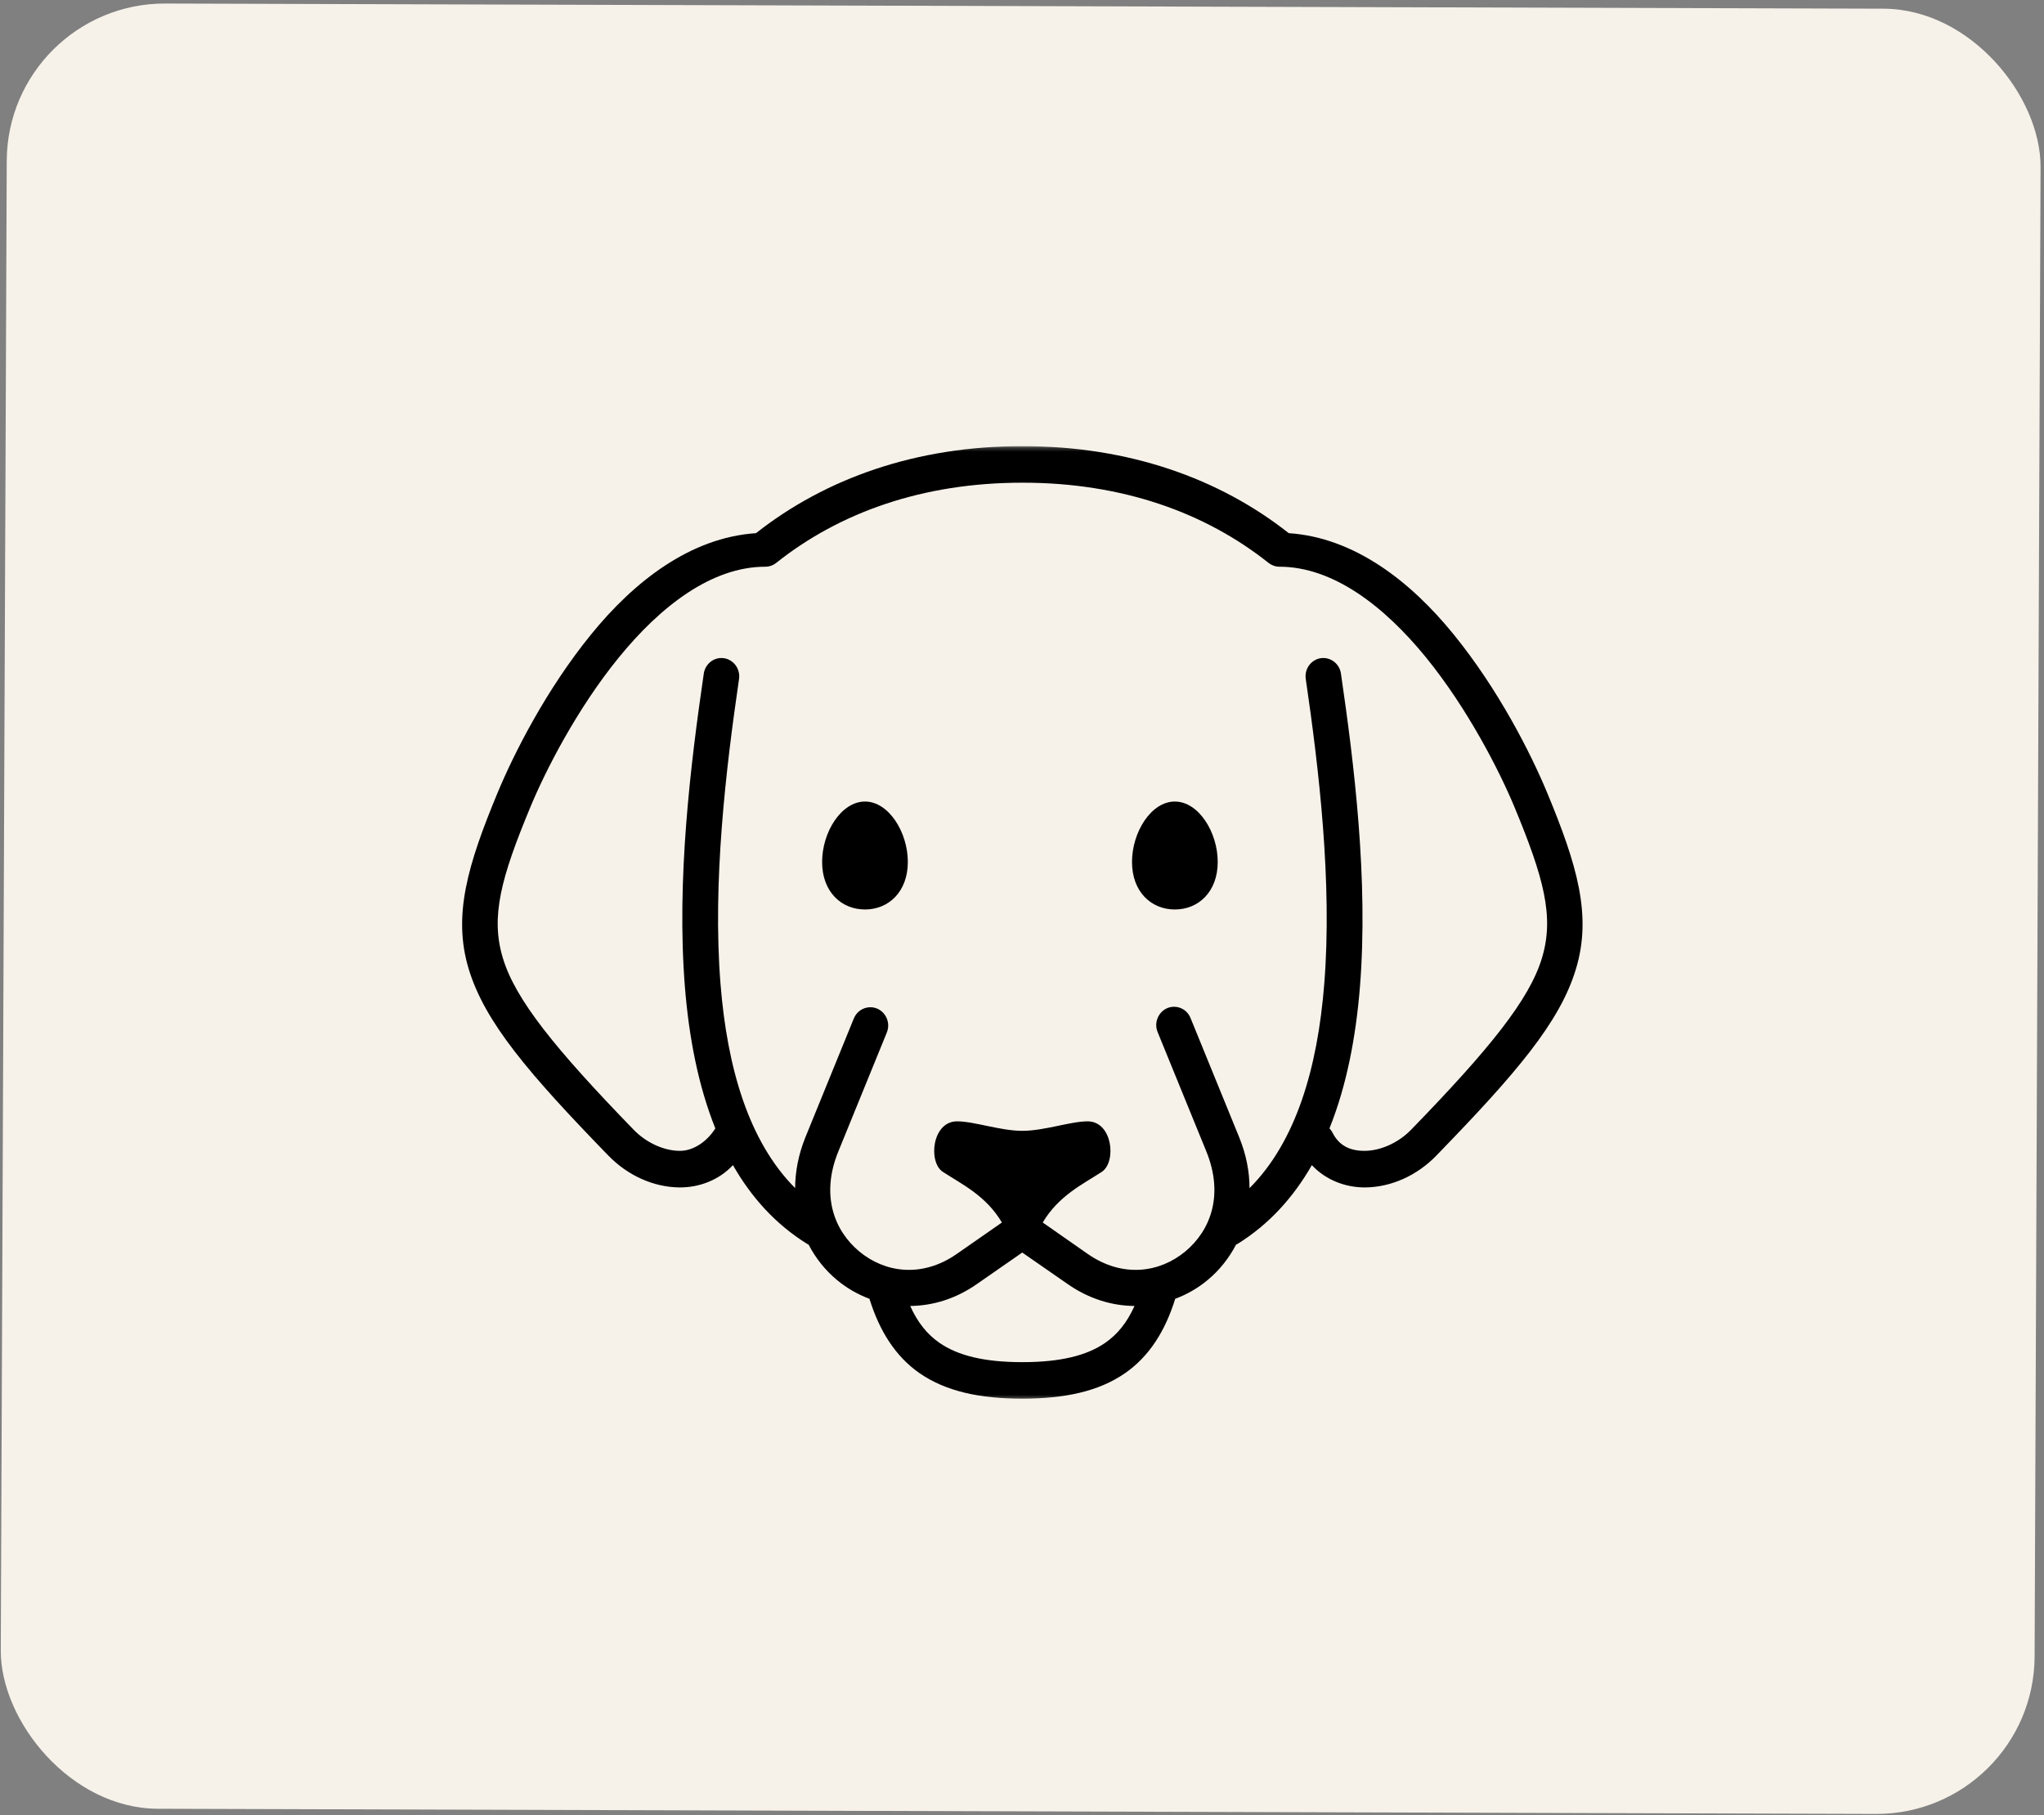 <svg width="518" height="460" viewBox="0 0 518 460" fill="none" xmlns="http://www.w3.org/2000/svg">
<rect x="0" y="0" width="518" height="460" fill="#808080" stroke="none"/>
<rect width="515.422" height="457.508" rx="40" transform="matrix(1 0.003 -0.004 1 1.867 0.777)" fill="#F6F2EA"/>
<mask id="mask0_3639_280" style="mask-type:luminance" maskUnits="userSpaceOnUse" x="115" y="113" width="288" height="242">
<path d="M115.184 113.223H402.144V354.676H115.184V113.223Z" fill="white"/>
</mask>
<g mask="url(#mask0_3639_280)">
<path d="M259.064 317.438L270.61 325.45C276.019 329.216 281.852 330.932 287.512 330.977C285.629 335.156 283.224 338.153 280.079 340.326C275.464 343.524 268.782 345.218 259.064 345.218C249.378 345.218 242.707 343.524 238.092 340.326C234.947 338.153 232.553 335.167 230.67 330.977C236.308 330.921 242.141 329.216 247.528 325.45L259.064 317.438ZM259.107 122.33C284.519 122.33 305.468 129.941 321.466 142.644C322.272 143.279 323.24 143.625 324.241 143.625C337.845 143.625 350.828 153.642 361.428 166.669C372.017 179.707 379.984 195.363 383.793 204.512C391.226 222.43 393.946 232.325 390.769 242.8C387.602 253.286 377.644 265.677 357.641 286.281C354.246 289.78 349.707 291.63 345.92 291.663C342.133 291.697 339.39 290.348 337.758 287.173C337.54 286.727 337.257 286.315 336.92 285.969C341.284 275.104 343.624 262.769 344.647 250.054C346.791 223.054 343.199 193.736 339.837 170.781C339.532 168.374 337.453 166.624 335.07 166.769C332.425 166.948 330.477 169.444 330.924 172.152C334.254 194.906 337.649 223.7 335.603 249.308C333.916 270.658 328.453 289.323 316.656 301.124C316.656 296.979 315.84 292.622 314.044 288.231L301.779 258.167C301.137 256.373 299.483 255.18 297.611 255.147C294.27 255.091 292.028 258.668 293.454 261.766L305.708 291.797C310.202 302.818 306.807 311.833 300.364 317.182C293.933 322.508 284.541 323.957 275.682 317.806L264.255 309.827C268.26 303.041 274.452 300.099 279.208 297.001C283.006 294.516 281.972 284.186 275.627 284.186C271.285 284.186 264.647 286.593 259.085 286.593C253.513 286.593 246.886 284.186 242.543 284.186C236.21 284.186 235.143 294.516 238.952 297.001C243.719 300.099 249.911 303.041 253.905 309.827L242.446 317.806C233.598 323.957 224.206 322.508 217.785 317.182C211.342 311.833 207.958 302.818 212.463 291.797L224.706 261.766C226.034 258.668 223.781 255.203 220.473 255.269C218.656 255.314 217.034 256.439 216.359 258.167L204.105 288.231C202.331 292.622 201.526 296.956 201.504 301.102C189.751 289.301 184.287 270.658 182.59 249.308C180.544 223.7 183.95 194.917 187.28 172.152C187.748 169.21 185.43 166.591 182.535 166.769C180.391 166.914 178.639 168.597 178.345 170.781C174.993 193.747 171.413 223.054 173.568 250.054C174.58 262.78 176.93 275.116 181.284 285.98C179.042 289.502 175.559 291.686 172.273 291.663C168.485 291.663 163.947 289.791 160.552 286.281C140.571 265.677 130.591 253.286 127.435 242.8C124.268 232.336 126.967 222.441 134.422 204.512C138.209 195.374 146.175 179.707 156.786 166.68C167.386 153.642 180.348 143.625 193.951 143.625C194.963 143.625 195.943 143.279 196.726 142.644C212.713 129.941 233.685 122.33 259.107 122.33ZM259.107 113.059C232.107 113.059 209.198 121.249 191.59 135.122C174.939 136.237 160.726 147.358 149.843 160.73C138.405 174.781 130.243 190.973 126.118 200.868C118.522 219.187 114.68 232.024 118.783 245.586C122.897 259.125 133.976 272.051 154.142 292.833C159.191 298.037 165.754 300.868 172.175 300.935C177.159 300.979 182.187 299.096 185.746 295.285C190.371 303.386 196.509 310.262 204.584 315.265C204.704 315.343 204.812 315.354 204.921 315.432C206.739 318.92 209.176 321.962 212.104 324.391C214.564 326.442 217.36 328.046 220.342 329.161C222.867 337.317 226.948 343.781 233.043 348.015C239.757 352.651 248.355 354.467 259.064 354.467C269.794 354.467 278.424 352.651 285.106 348.015C291.223 343.781 295.304 337.317 297.829 329.161C300.811 328.046 303.607 326.442 306.056 324.391C308.994 321.962 311.432 318.909 313.25 315.432C313.369 315.376 313.478 315.343 313.598 315.265C321.673 310.262 327.811 303.386 332.458 295.285C336.006 299.096 341.045 300.979 346.007 300.935C352.428 300.868 359.012 298.037 364.04 292.833C384.206 272.051 395.296 259.125 399.377 245.586C403.491 232.024 399.682 219.187 392.075 200.868C387.961 190.973 379.788 174.781 368.35 160.73C357.478 147.358 343.254 136.237 326.603 135.122C309.016 121.249 286.097 113.059 259.107 113.059Z" fill="black"/>
</g>
<path fill-rule="evenodd" clip-rule="evenodd" d="M230.066 218.448C230.066 226.003 225.201 230.494 219.216 230.494C213.198 230.494 208.344 226.003 208.344 218.448C208.344 210.892 213.198 203.137 219.216 203.137C225.201 203.137 230.066 210.892 230.066 218.448Z" fill="black"/>
<path fill-rule="evenodd" clip-rule="evenodd" d="M308.601 218.448C308.601 226.003 303.737 230.494 297.729 230.494C291.733 230.494 286.879 226.003 286.879 218.448C286.879 210.892 291.733 203.137 297.729 203.137C303.737 203.137 308.601 210.892 308.601 218.448Z" fill="black"/>
</svg>
